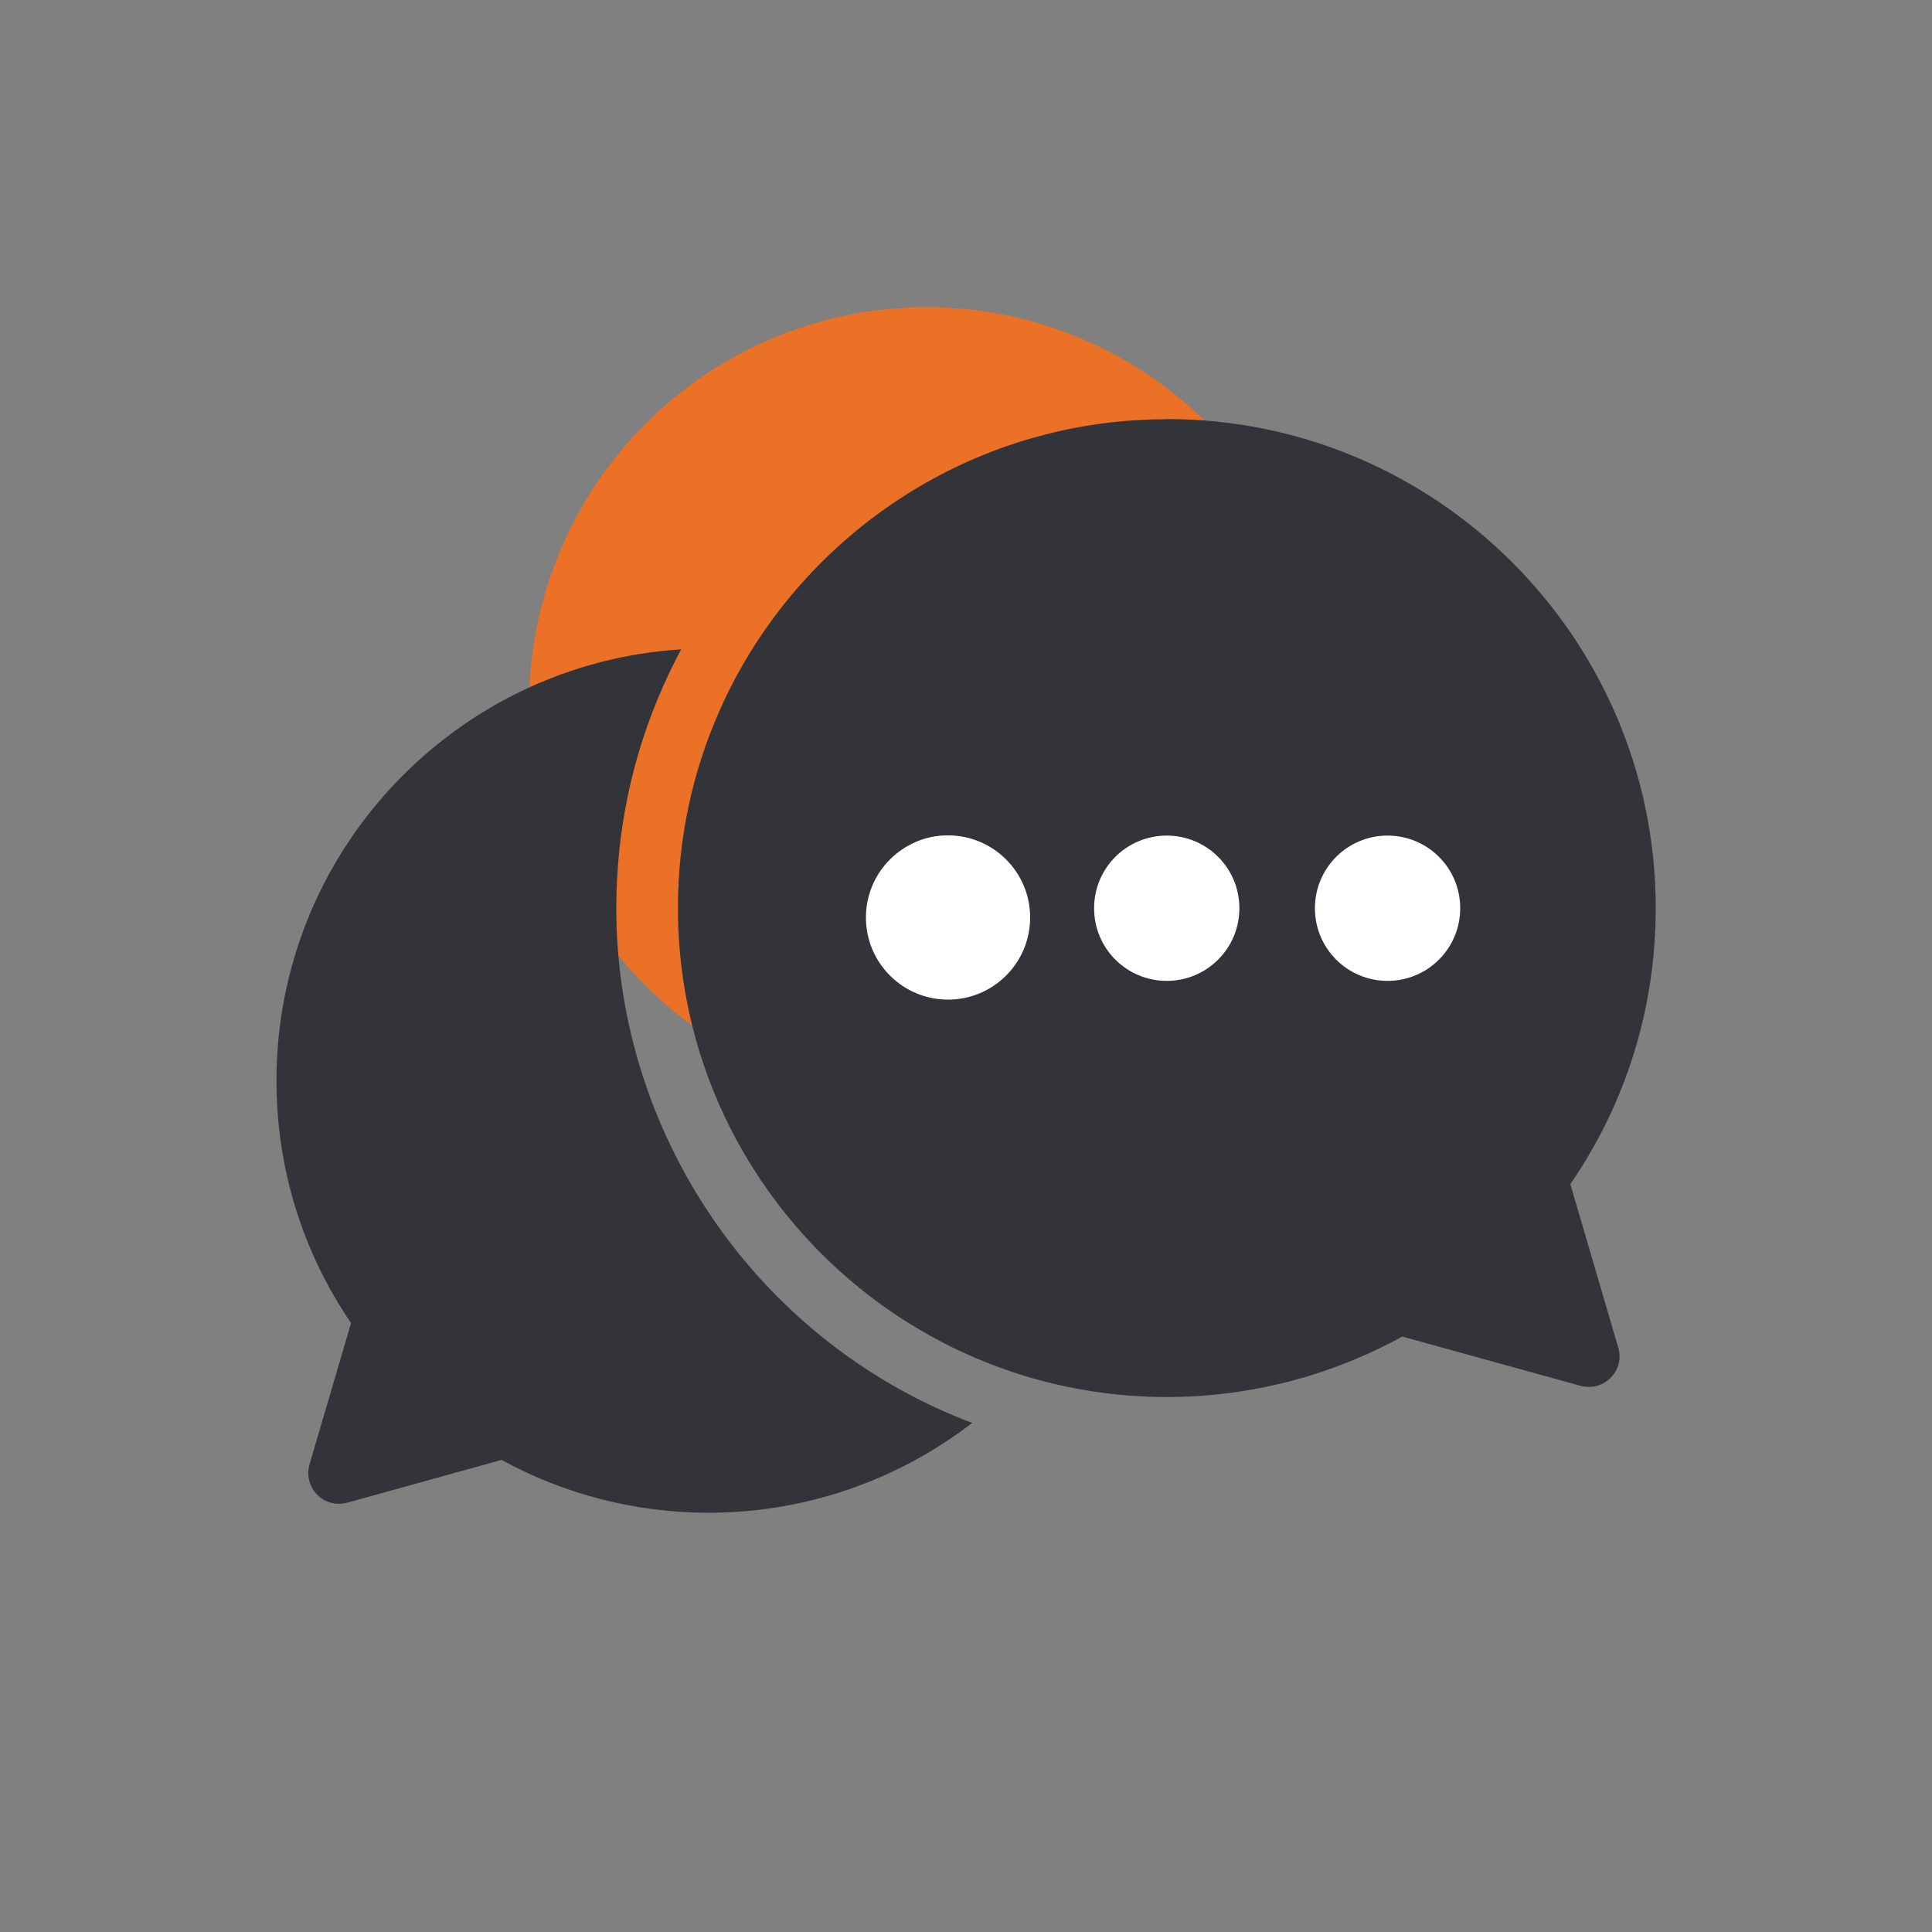 <?xml version="1.0" encoding="utf-8"?>
<svg xmlns="http://www.w3.org/2000/svg" viewBox="0 0 100 100">
  <rect x="0" y="0" width="100" height="100" fill="#808080" stroke="none"/>
  <defs>
    <style>.d{fill:#ea7125;}.e{fill:#fff;}.f{fill:#323439;}</style>
  </defs>
  <g id="a">
    <circle class="d" cx="47.96" cy="36.47" r="20.57"/>
  </g>
  <g id="b">
    <circle class="e" cx="71.73" cy="46.73" r="6.27"/>
    <circle class="e" cx="60.75" cy="46.73" r="6.27"/>
  </g>
  <g id="c">
    <path class="f" d="M60.39,21.7c-9.06,0-17.03,4.79-21.5,11.97-.61,.98-1.16,2.01-1.63,3.08-1.4,3.14-2.17,6.61-2.17,10.25,0,10.16,6.02,18.94,14.67,22.96,1.05,.49,2.13,.9,3.25,1.25,2.34,.71,4.81,1.1,7.38,1.1,4.27,0,8.46-1.08,12.19-3.13l9.23,2.55c.56,.15,1.15,0,1.56-.42,.41-.41,.56-1.01,.39-1.56l-2.48-8.46c2.9-4.22,4.42-9.14,4.42-14.29,0-13.95-11.35-25.31-25.31-25.31Zm-11.43,29.07c-2.08,0-3.76-1.68-3.76-3.76s1.68-3.76,3.76-3.76,3.76,1.68,3.76,3.76-1.68,3.76-3.76,3.76Zm11.43,0c-2.08,0-3.76-1.68-3.76-3.76s1.68-3.76,3.76-3.76,3.76,1.68,3.76,3.76-1.68,3.76-3.76,3.76Zm11.43,0c-2.08,0-3.76-1.68-3.76-3.76s1.68-3.76,3.76-3.76,3.76,1.68,3.76,3.76-1.68,3.76-3.76,3.76Z"/>
    <path class="f" d="M25.97,75.57c3.27,1.79,6.96,2.73,10.7,2.73,4.99,0,9.77-1.66,13.65-4.65-.64-.24-1.28-.51-1.91-.8-10.03-4.66-16.51-14.81-16.51-25.84,0-4.01,.82-7.9,2.45-11.55,.28-.63,.58-1.24,.91-1.85-11.68,.73-20.95,10.46-20.95,22.32,0,4.52,1.33,8.84,3.86,12.55l-2.15,7.32c-.16,.55-.01,1.15,.39,1.56,.4,.41,1,.57,1.56,.42l8.01-2.22Z"/>
    <circle class="e" cx="49.07" cy="47.49" r="4.25"/>
  </g>
</svg>